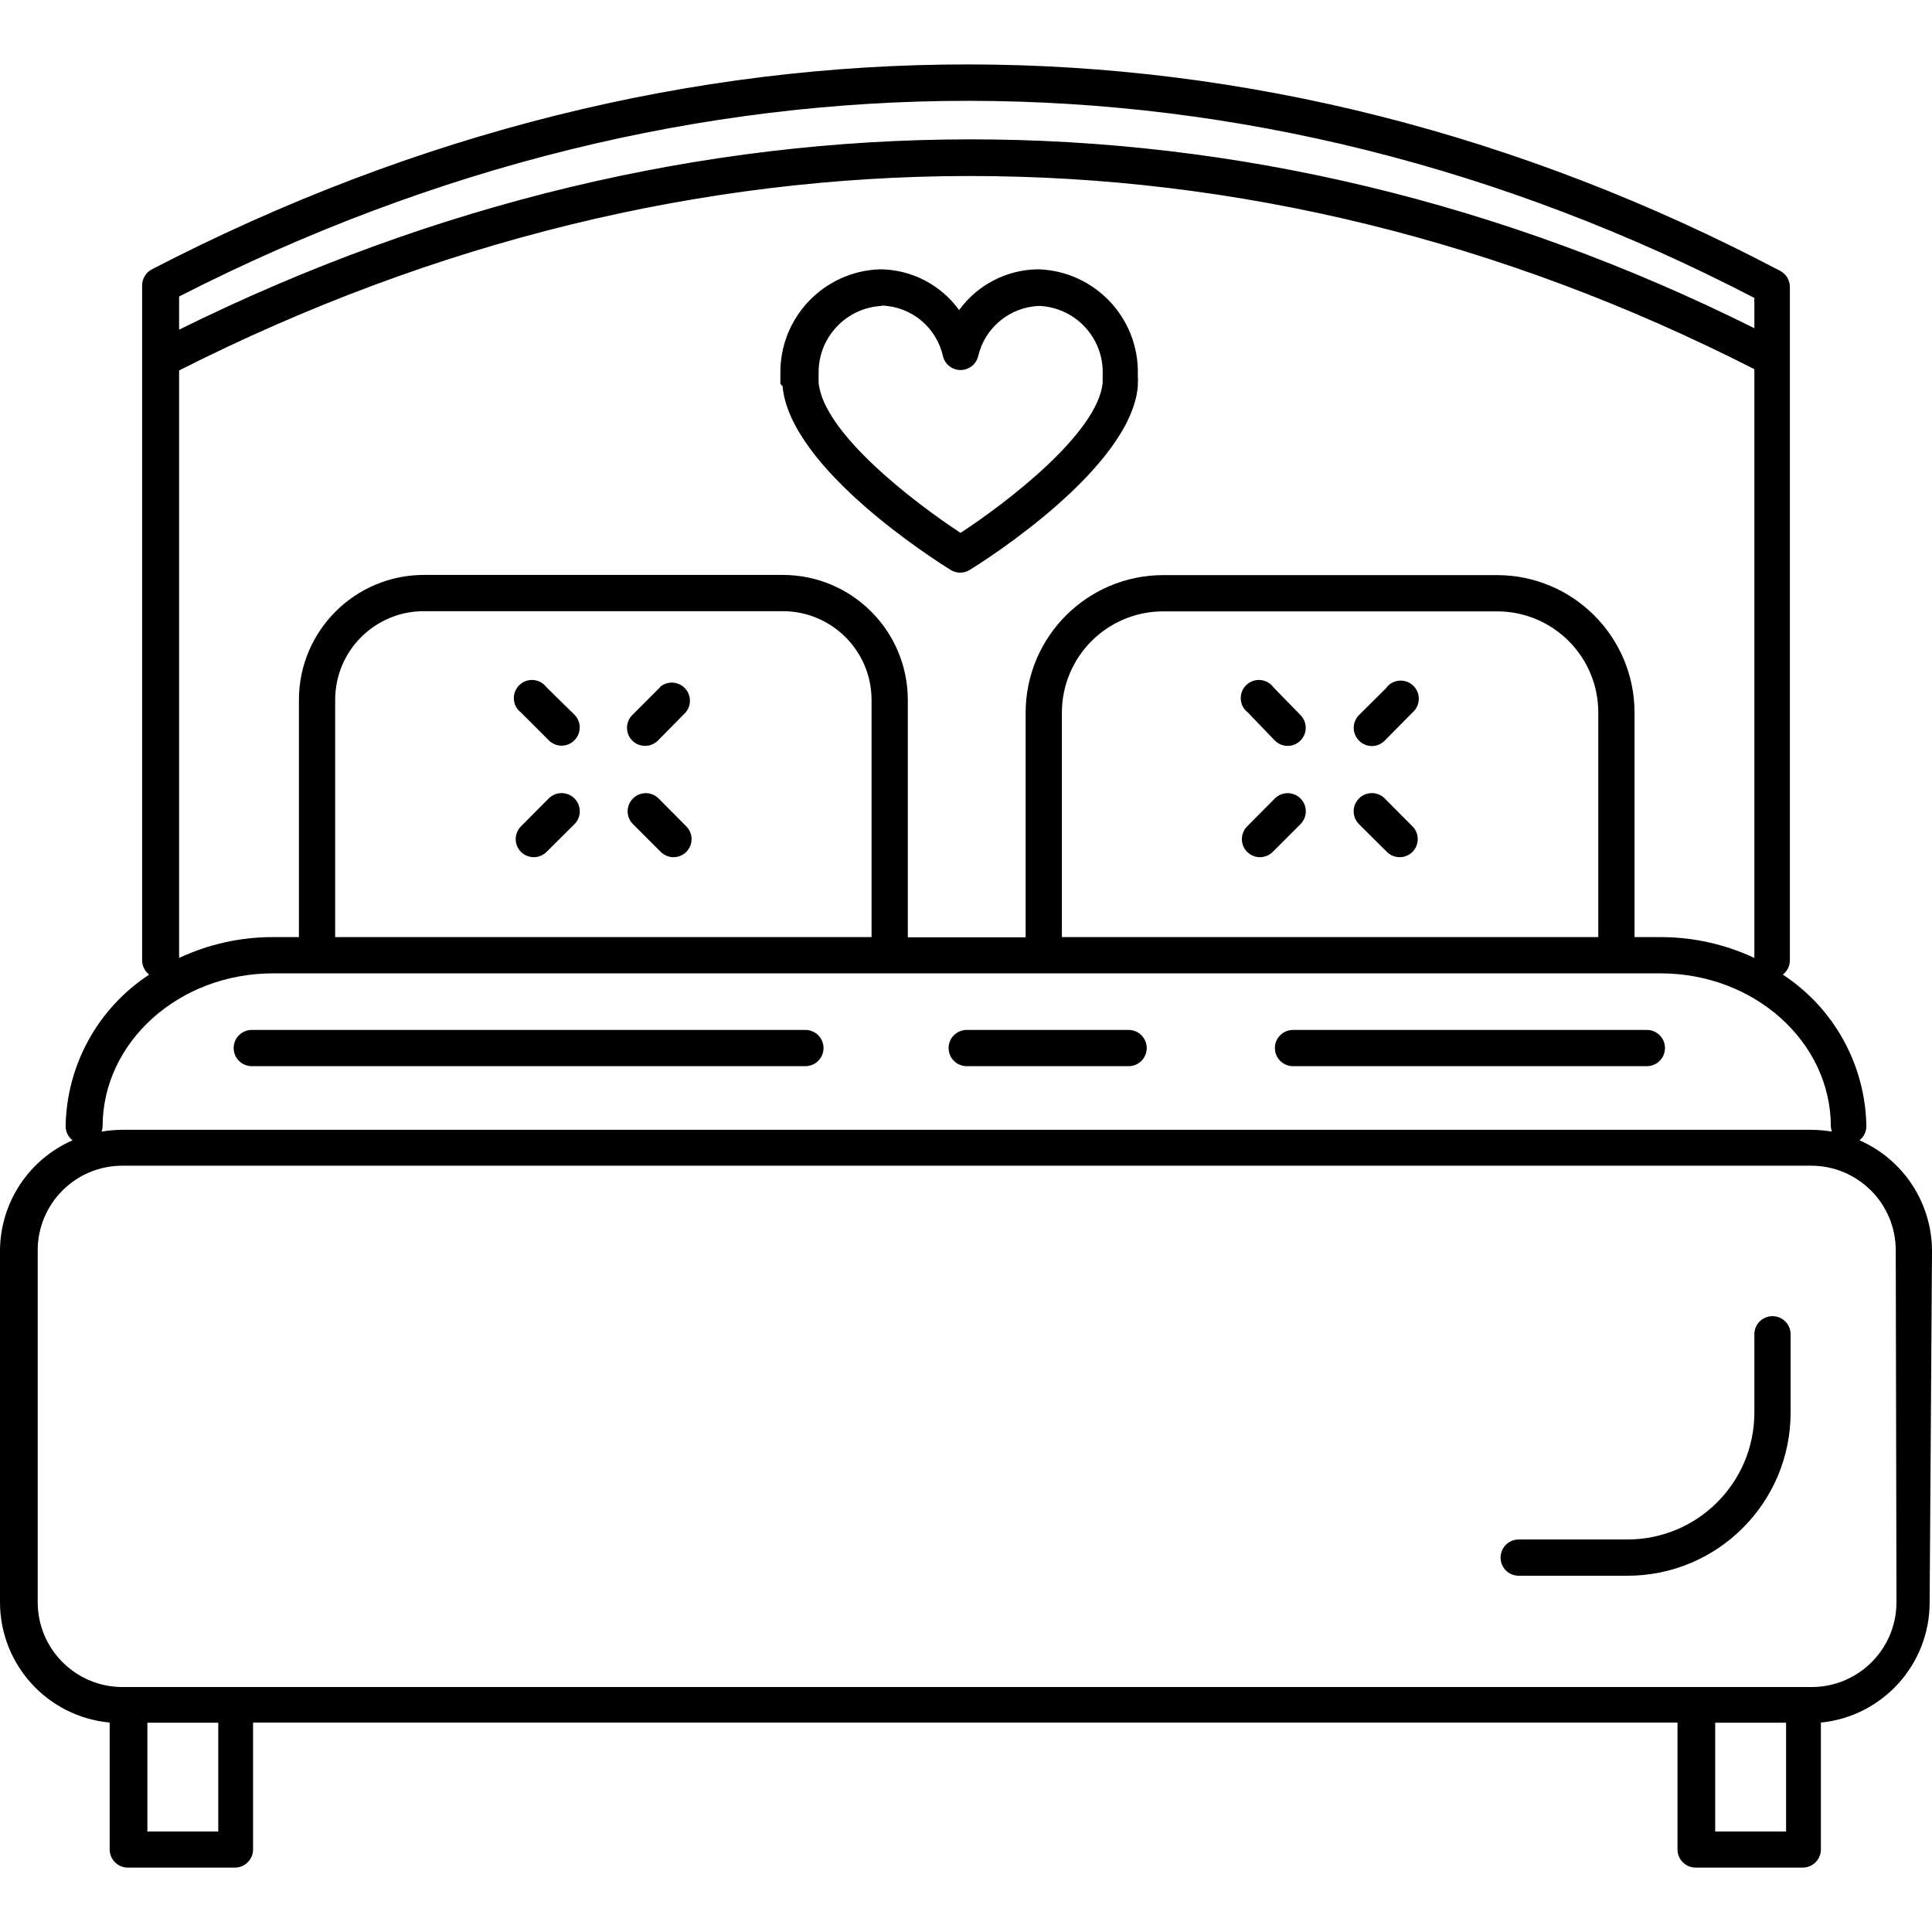<svg xmlns="http://www.w3.org/2000/svg" xmlns:xlink="http://www.w3.org/1999/xlink" id="Capa_1" x="0px" y="0px" viewBox="0 0 426.32 426.32" style="enable-background:new 0 0 426.32 426.32;" xml:space="preserve"><g>	<g>		<path d="M312.116,151.585c-1.437-1.678-3.962-1.873-5.64-0.436c-0.156,0.134-0.302,0.28-0.436,0.436l0,0.08l-6.16,6.12   c-1.551,1.56-1.551,4.08,0,5.64c0.748,0.763,1.771,1.196,2.84,1.2c1.069-0.004,2.092-0.437,2.84-1.2l6.12-6.2   C313.358,155.788,313.553,153.263,312.116,151.585z"></path>	</g></g><g>	<g>		<path d="M286.983,176.208c-0.008-0.008-0.015-0.016-0.023-0.023c-1.56-1.551-4.08-1.551-5.64,0l-6.12,6.16   c-1.551,1.56-1.551,4.08,0,5.64c1.56,1.551,4.08,1.551,5.64,0l6.12-6.12C288.529,180.309,288.539,177.777,286.983,176.208z"></path>	</g></g><g>	<g>		<path d="M311.68,182.345l-6.12-6.16c-1.568-1.568-4.112-1.568-5.68,0s-1.568,4.112,0,5.68l6.16,6.12c1.56,1.551,4.08,1.551,5.64,0   C313.231,186.425,313.231,183.905,311.68,182.345z"></path>	</g></g><g>	<g>		<path d="M286.96,157.785l-5.96-6.12c-1.313-1.777-3.818-2.152-5.594-0.839c-1.776,1.313-2.152,3.818-0.839,5.594   c0.225,0.304,0.492,0.575,0.793,0.805l5.96,6.2c1.56,1.551,4.08,1.551,5.64,0C288.511,161.865,288.511,159.345,286.96,157.785z"></path>	</g></g><g>	<g>		<path d="M150.844,151.585c-1.498-1.282-3.706-1.282-5.204,0v0.08l-6.12,6.12c-1.551,1.56-1.551,4.08,0,5.64   c1.56,1.551,4.08,1.551,5.64,0l6.12-6.2C152.717,155.547,152.522,153.022,150.844,151.585z"></path>	</g></g><g>	<g>		<path d="M126.76,176.185c-1.568-1.568-4.112-1.568-5.68,0l-6.12,6.16c-1.551,1.56-1.551,4.08,0,5.64   c0.755,0.749,1.777,1.166,2.84,1.16c1.049-0.004,2.055-0.421,2.8-1.16l6.16-6.12C128.329,180.297,128.329,177.754,126.76,176.185z   "></path>	</g></g><g>	<g>		<path d="M151.44,182.345l-6.12-6.16c-1.56-1.551-4.08-1.551-5.64,0c-1.568,1.556-1.579,4.088-0.023,5.657   c0.008,0.008,0.015,0.016,0.023,0.023l6.12,6.12c1.56,1.551,4.08,1.551,5.64,0C152.991,186.425,152.991,183.905,151.44,182.345z"></path>	</g></g><g>	<g>		<path d="M126.76,157.705l-6.16-6.04c-1.313-1.776-3.818-2.152-5.594-0.839c-1.776,1.313-2.152,3.818-0.839,5.594   c0.225,0.304,0.492,0.575,0.793,0.805l6.12,6.12c0.748,0.763,1.771,1.196,2.84,1.2c1.069-0.004,2.092-0.437,2.84-1.2   C128.311,161.785,128.311,159.265,126.76,157.705z"></path>	</g></g><g>	<g>		<path d="M249.04,227.265h-35.72c-2.209,0-4,1.791-4,4c0,2.209,1.791,4,4,4h35.72c2.209,0,4-1.791,4-4   C253.04,229.056,251.249,227.265,249.04,227.265z"></path>	</g></g><g>	<g>		<path d="M363.4,227.265h-78.08c-2.209,0-4,1.791-4,4c0,2.209,1.791,4,4,4h78.08c2.209,0,4-1.791,4-4   C367.4,229.056,365.609,227.265,363.4,227.265z"></path>	</g></g><g>	<g>		<path d="M177.72,227.265H55.56c-2.209,0-4,1.791-4,4c0,2.209,1.791,4,4,4h122.16c2.209,0,4-1.791,4-4   C181.72,229.056,179.929,227.265,177.72,227.265z"></path>	</g></g><g>	<g>		<path d="M410.32,251.625c0.933-0.737,1.49-1.851,1.52-3.04c-0.196-13.543-7.106-26.104-18.44-33.52   c0.959-0.738,1.533-1.87,1.56-3.08V63.305c-0.004-1.474-0.819-2.827-2.12-3.52c-115.08-60.64-242.68-60.76-359.32-0.36   c-1.33,0.689-2.163,2.063-2.16,3.56v149c0.027,1.21,0.601,2.342,1.56,3.08c-11.334,7.416-18.244,19.977-18.44,33.52   c0.03,1.189,0.587,2.303,1.52,3.04c-9.682,4.241-15.954,13.79-16,24.36v77.6c0.023,13.757,10.502,25.241,24.2,26.52v28   c0,2.209,1.791,4,4,4h23.64c2.209,0,4-1.791,4-4v-28h314.32v28c0,2.209,1.791,4,4,4h23.64c2.209,0,4-1.791,4-4v-28   c13.627-1.357,24.006-12.825,24-26.52l0.52-77.6C426.274,265.415,420.002,255.866,410.32,251.625z M39.52,65.425   c112.92-57.68,236.16-57.56,347.6,0.32v6.68c-111.64-55.68-234.6-55.56-347.6,0.32V65.425z M39.52,81.745   c112.88-57.12,236-57.2,347.6-0.28v129.92c-6.47-3.038-13.532-4.609-20.68-4.6h-5.76v-49.56   c-0.022-16.736-13.584-30.298-30.32-30.32h-73.68c-16.743,0.022-30.316,13.577-30.36,30.32v49.6h-26v-52.4   c-0.022-15.227-12.373-27.56-27.6-27.56h-79.2c-15.212,0.022-27.538,12.348-27.56,27.56v52.36h-5.72   c-7.161-0.013-14.237,1.558-20.72,4.6V81.745z M352.68,157.225v49.56H234.32v-49.56c0.022-12.333,10.027-22.32,22.36-22.32h73.68   C342.687,134.905,352.68,144.898,352.68,157.225z M192.32,154.425v52.36H73.96v-52.36c0-10.803,8.757-19.56,19.56-19.56h79.2   C183.529,134.865,192.298,143.616,192.32,154.425z M22.64,248.585c0-18.64,16.84-33.8,37.6-33.8h306.2   c20.72,0,37.56,15.16,37.56,33.8c0.018,0.384,0.099,0.762,0.24,1.12c-1.52-0.254-3.059-0.388-4.6-0.4H27   c-1.542,0.011-3.08,0.144-4.6,0.4C22.541,249.347,22.622,248.969,22.64,248.585z M48.16,404.145H32.52v-24h15.64V404.145z    M394.12,404.145h-15.64v-24h15.64V404.145z M399.8,372.265H27c-10.308-0.022-18.658-8.372-18.68-18.68v-77.6   c-0.044-10.317,8.283-18.716,18.6-18.76c0.027,0,0.053,0,0.08,0h372.64c10.317,0,18.68,8.363,18.68,18.68l0.16,77.68   C418.458,363.893,410.108,372.243,399.8,372.265z"></path>	</g></g><g>	<g>		<path d="M229.08,59.425c-6.911,0.066-13.382,3.405-17.44,9c-4.041-5.594-10.5-8.934-17.4-9c-12.375,0.37-22.176,10.58-22.04,22.96   v0.52c0,0.56,0,1.08,0,1.8l0.48,0.52c1.64,18.12,33.56,38.36,37.2,40.6c1.238,0.715,2.762,0.715,4,0   c3.64-2.24,35.56-22.48,37.2-40.56v-0.72c0.037-0.533,0.037-1.067,0-1.6v-0.32C251.371,70.159,241.544,59.796,229.08,59.425z    M243.32,83.945v0.48c-1.04,11.16-21.32,26.6-31.36,33.16c-10.04-6.56-30.32-22-31.32-33.16c0,0,0-0.52,0-0.56   c-0.024-0.44-0.024-0.88,0-1.32c-0.206-7.958,5.969-14.63,13.92-15.04v-0.08c6.54,0.195,12.112,4.81,13.52,11.2   c0.537,2.143,2.71,3.445,4.852,2.908c1.431-0.359,2.549-1.476,2.908-2.908c1.461-6.329,6.989-10.888,13.48-11.12   c8.04,0.346,14.293,7.118,14,15.16C243.32,83.065,243.32,83.465,243.32,83.945z"></path>	</g></g><g>	<g>		<path d="M391.12,290.425c-2.209,0-4,1.791-4,4v17.28c0,15.464-12.536,28-28,28h-24c-2.209,0-4,1.791-4,4c0,2.209,1.791,4,4,4h24   c19.882,0,36-16.118,36-36v-17.28C395.12,292.216,393.329,290.425,391.12,290.425z"></path>	</g></g><g></g><g></g><g></g><g></g><g></g><g></g><g></g><g></g><g></g><g></g><g></g><g></g><g></g><g></g><g></g></svg>